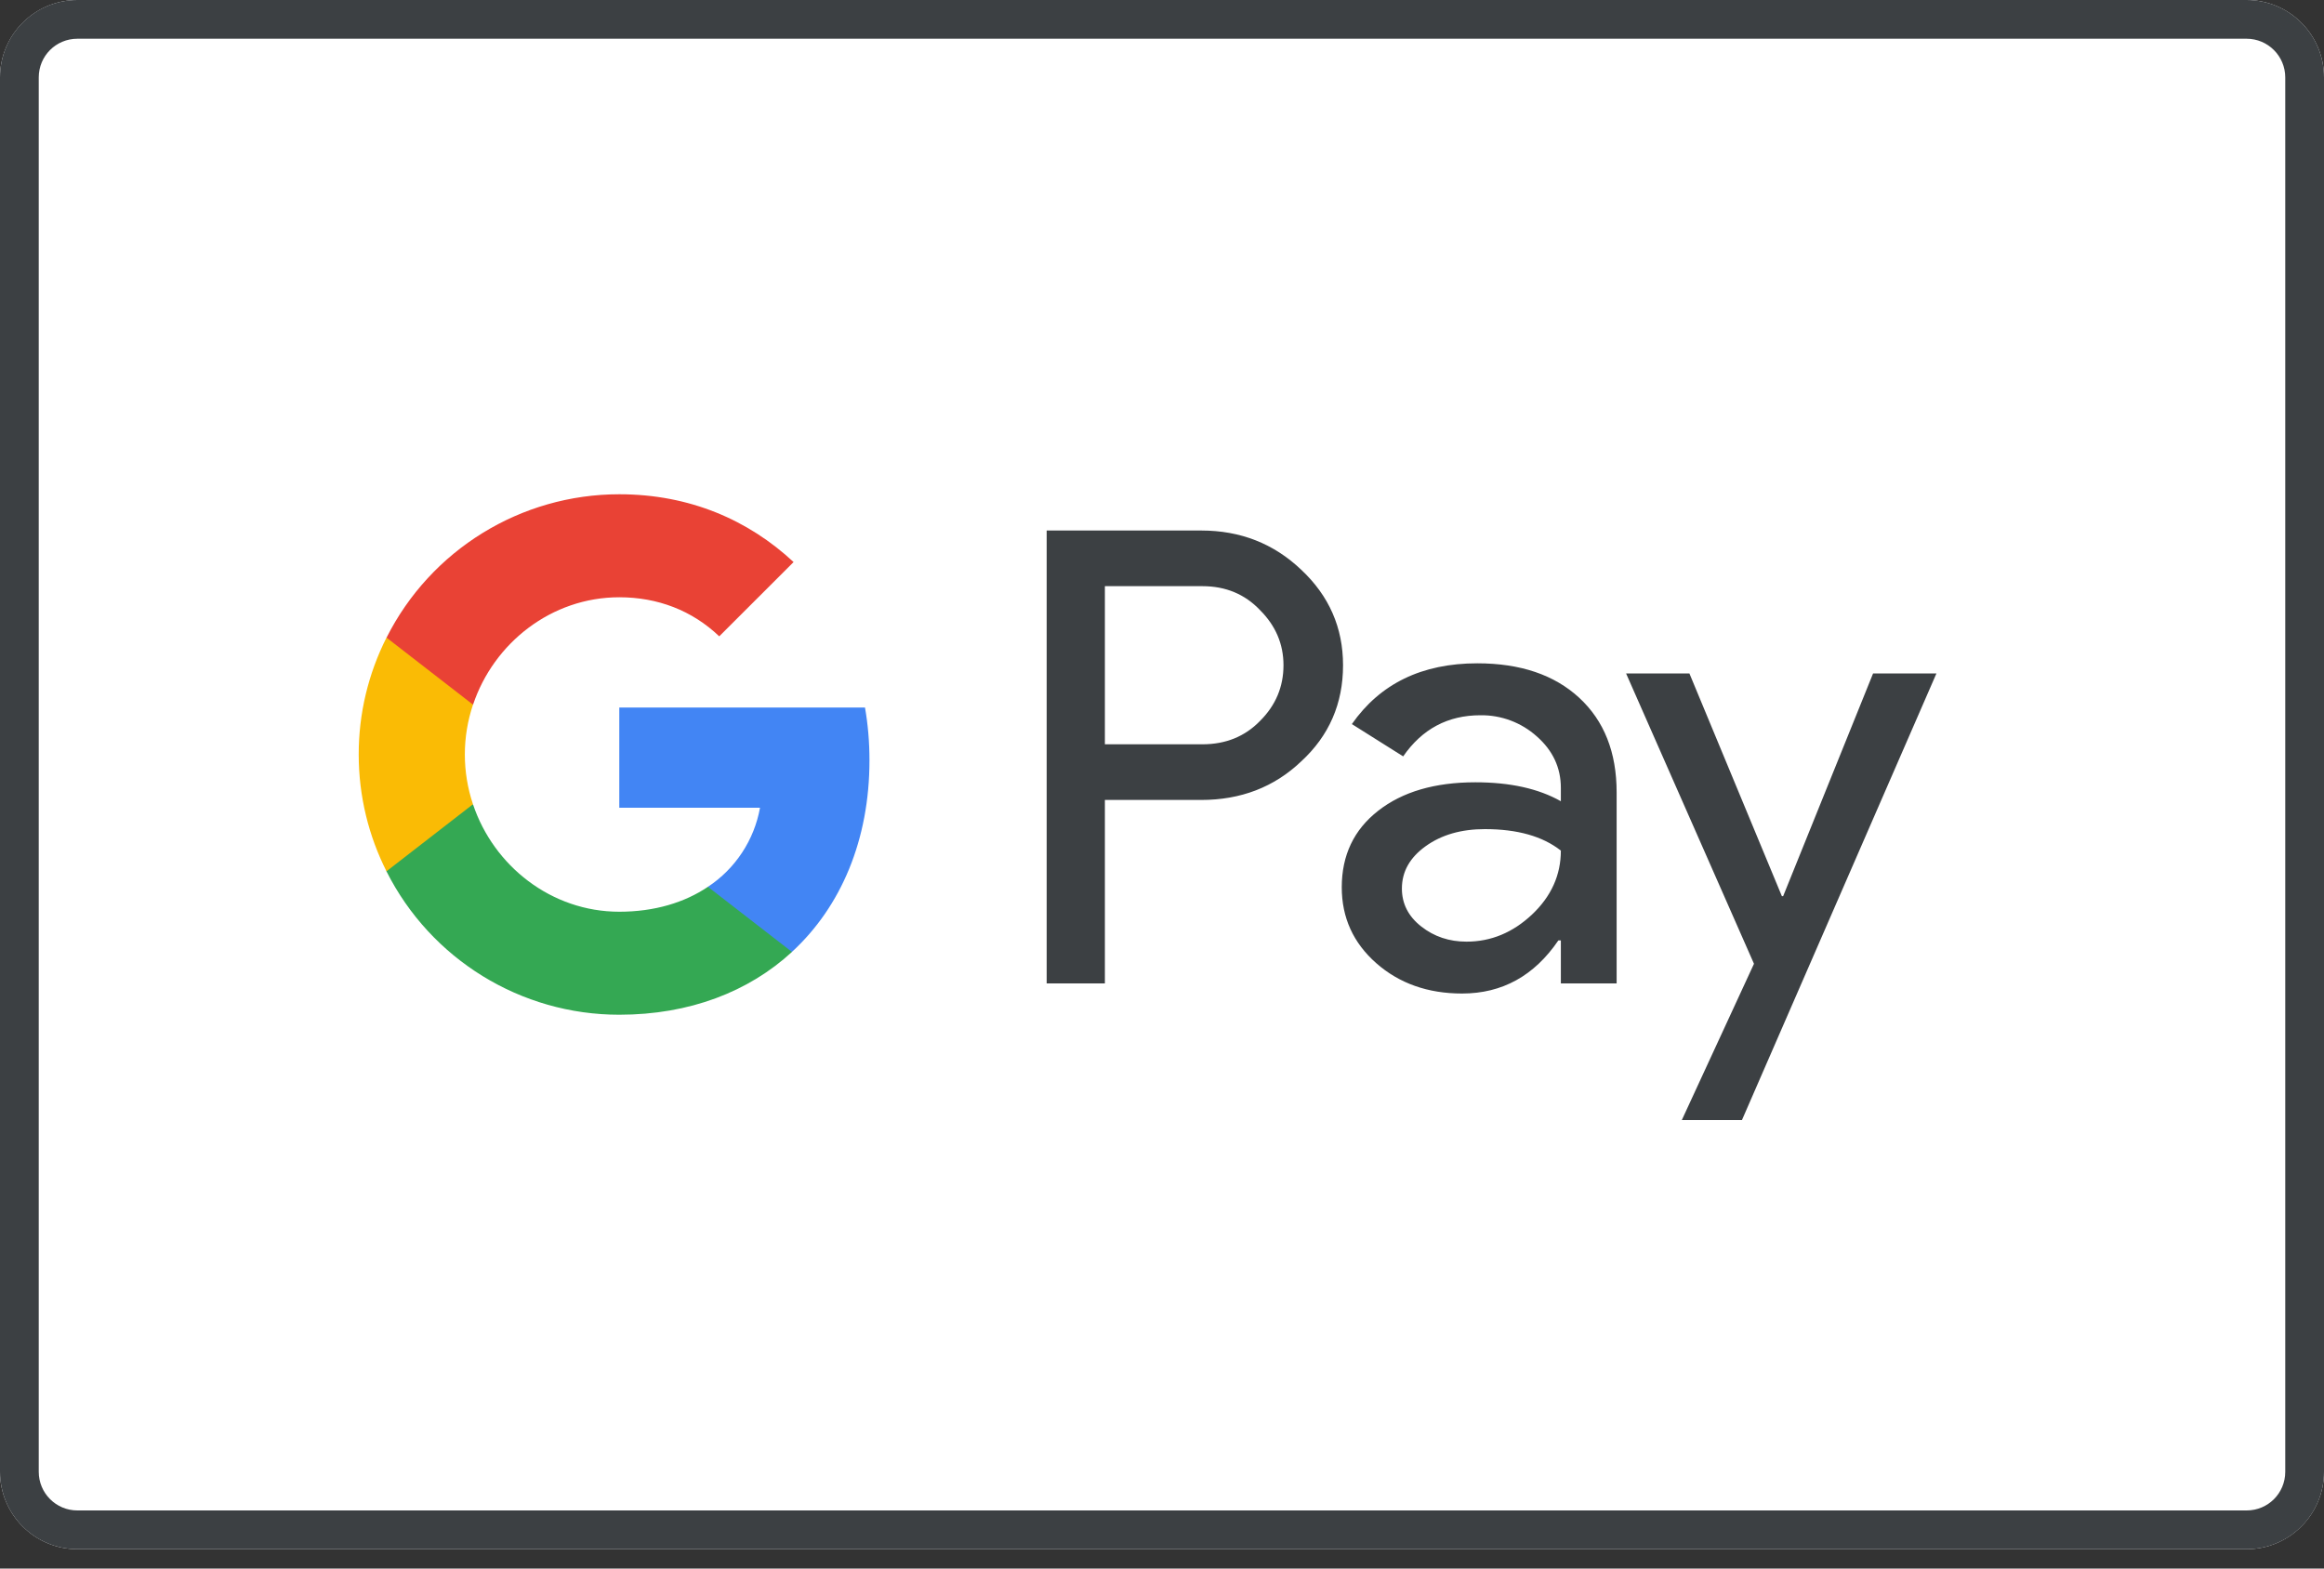 <svg width="40" height="27" viewBox="0 0 40 27" fill="none" xmlns="http://www.w3.org/2000/svg">
<rect x="0" y="0" width="40" height="27" fill="#333333" stroke="none"/>
<g clip-path="url(#clip0)">
<path d="M38.667 0H1.333C0.597 0 0 0.597 0 1.333V25.333C0 26.07 0.597 26.667 1.333 26.667H38.667C39.403 26.667 40 26.07 40 25.333V1.333C40 0.597 39.403 0 38.667 0Z" fill="white"/>
<path d="M1.331 0C0.596 0 0 0.594 0 1.332V25.335C0 26.07 0.596 26.667 1.331 26.667H38.669C39.404 26.667 40 26.072 40 25.335V1.332C40 0.596 39.404 0 38.669 0H1.331ZM1.331 0.667H38.669C39.035 0.667 39.333 0.965 39.333 1.332V25.335C39.333 25.703 39.037 26 38.669 26H1.331C0.964 26 0.667 25.702 0.667 25.335V1.332C0.667 0.963 0.963 0.667 1.331 0.667Z" fill="#3C4043"/>
<path d="M19.017 10.09V12.812H20.696C21.096 12.812 21.427 12.678 21.688 12.409C21.957 12.141 22.091 11.821 22.091 11.451C22.091 11.088 21.957 10.772 21.688 10.503C21.427 10.228 21.096 10.09 20.696 10.09H19.017V10.09ZM19.017 13.77V16.928H18.015V9.132H20.675C21.35 9.132 21.923 9.357 22.396 9.807C22.876 10.257 23.116 10.805 23.116 11.451C23.116 12.112 22.876 12.664 22.396 13.106C21.931 13.549 21.357 13.77 20.674 13.77H19.017V13.77ZM24.129 15.295C24.129 15.556 24.24 15.774 24.462 15.948C24.683 16.122 24.943 16.209 25.241 16.209C25.663 16.209 26.038 16.053 26.369 15.742C26.7 15.429 26.865 15.062 26.865 14.642C26.552 14.395 26.116 14.272 25.557 14.272C25.15 14.272 24.81 14.37 24.538 14.566C24.265 14.762 24.129 15.004 24.129 15.295ZM25.427 11.418C26.168 11.418 26.753 11.616 27.182 12.012C27.61 12.408 27.825 12.95 27.825 13.64V16.928H26.865V16.188H26.822C26.407 16.797 25.855 17.102 25.165 17.102C24.577 17.102 24.084 16.928 23.688 16.58C23.292 16.231 23.094 15.796 23.094 15.273C23.094 14.721 23.303 14.282 23.721 13.956C24.139 13.629 24.696 13.466 25.394 13.466C25.989 13.466 26.48 13.574 26.865 13.792V13.563C26.865 13.215 26.727 12.919 26.451 12.676C26.185 12.437 25.838 12.307 25.481 12.312C24.921 12.312 24.478 12.547 24.151 13.02L23.268 12.464C23.755 11.767 24.475 11.418 25.427 11.418ZM33.329 11.593L29.982 19.28H28.947L30.189 16.59L27.988 11.593H29.078L30.669 15.426H30.691L32.239 11.592L33.329 11.593Z" fill="#3C4043"/>
<path d="M14.965 13.089C14.965 12.774 14.939 12.469 14.888 12.179H10.659V13.904H13.081C12.981 14.461 12.657 14.953 12.185 15.265V16.385H13.631C14.478 15.605 14.965 14.452 14.965 13.089Z" fill="#4285F4"/>
<path d="M10.659 17.467C11.869 17.467 12.888 17.07 13.631 16.386L12.185 15.265C11.783 15.536 11.265 15.694 10.659 15.694C9.489 15.694 8.496 14.906 8.141 13.845H6.652V14.999C7.414 16.512 8.964 17.468 10.659 17.467" fill="#34A853"/>
<path d="M8.141 13.845C7.954 13.289 7.954 12.686 8.141 12.13V10.976H6.652C6.337 11.6 6.173 12.288 6.174 12.987C6.174 13.71 6.347 14.393 6.652 14.998L8.141 13.844V13.845Z" fill="#FABB05"/>
<path d="M10.659 10.281C11.32 10.281 11.912 10.508 12.379 10.953V10.954L13.659 9.675C12.883 8.952 11.87 8.508 10.659 8.508C8.965 8.508 7.415 9.463 6.653 10.976L8.142 12.13C8.497 11.069 9.49 10.281 10.659 10.281" fill="#E94235"/>
</g>
<defs>
<clipPath id="clip0">
<rect width="40" height="26.667" fill="white"/>
</clipPath>
</defs>
</svg>

